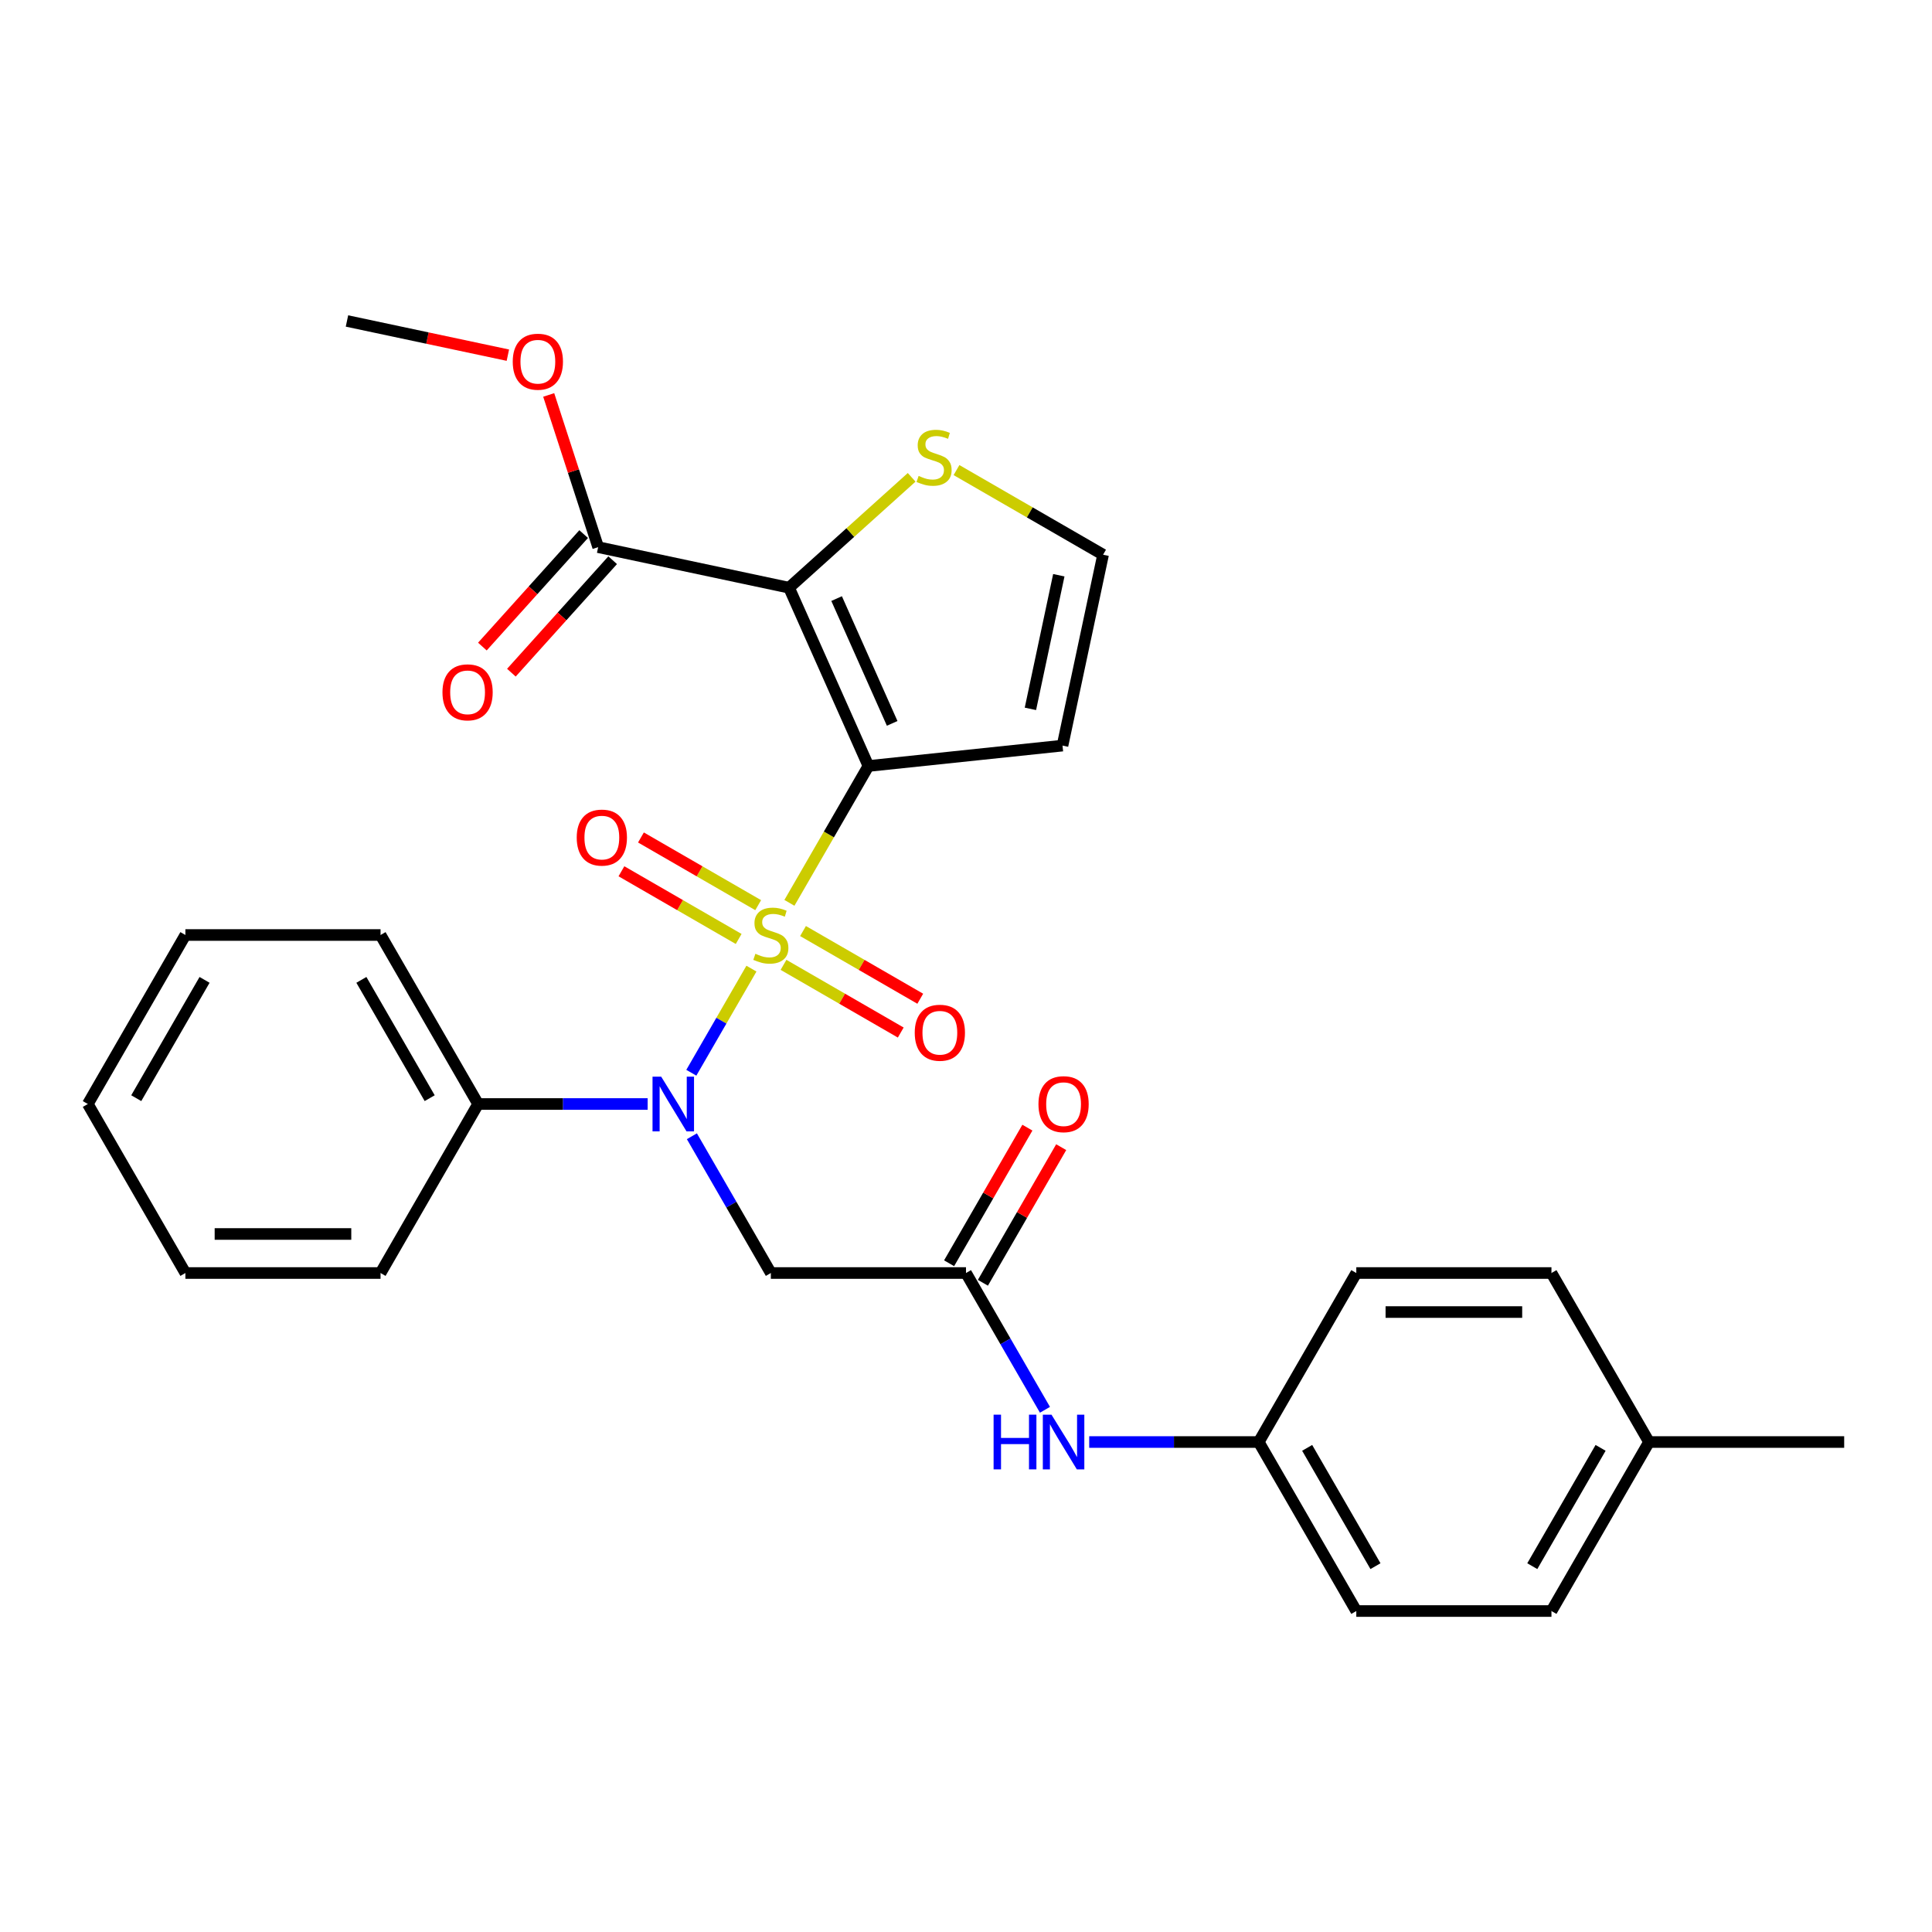 <?xml version='1.0' encoding='iso-8859-1'?>
<svg version='1.1' baseProfile='full'
              xmlns='http://www.w3.org/2000/svg'
                      xmlns:rdkit='http://www.rdkit.org/xml'
                      xmlns:xlink='http://www.w3.org/1999/xlink'
                  xml:space='preserve'
width='1000px' height='1000px' viewBox='0 0 1000 1000'>
<!-- END OF HEADER -->
<rect style='opacity:1.0;fill:#FFFFFF;stroke:none' width='1000' height='1000' x='0' y='0'> </rect>
<path class='bond-0' d='M 408.6,467.312 L 429.047,431.896' style='fill:none;fill-rule:evenodd;stroke:#CCCC00;stroke-width:6px;stroke-linecap:butt;stroke-linejoin:miter;stroke-opacity:1' />
<path class='bond-0' d='M 429.047,431.896 L 449.495,396.48' style='fill:none;fill-rule:evenodd;stroke:#000000;stroke-width:6px;stroke-linecap:butt;stroke-linejoin:miter;stroke-opacity:1' />
<path class='bond-2' d='M 388.941,501.362 L 373.384,528.307' style='fill:none;fill-rule:evenodd;stroke:#CCCC00;stroke-width:6px;stroke-linecap:butt;stroke-linejoin:miter;stroke-opacity:1' />
<path class='bond-2' d='M 373.384,528.307 L 357.828,555.252' style='fill:none;fill-rule:evenodd;stroke:#0000FF;stroke-width:6px;stroke-linecap:butt;stroke-linejoin:miter;stroke-opacity:1' />
<path class='bond-8' d='M 405.545,499.405 L 435.886,516.922' style='fill:none;fill-rule:evenodd;stroke:#CCCC00;stroke-width:6px;stroke-linecap:butt;stroke-linejoin:miter;stroke-opacity:1' />
<path class='bond-8' d='M 435.886,516.922 L 466.226,534.44' style='fill:none;fill-rule:evenodd;stroke:#FF0000;stroke-width:6px;stroke-linecap:butt;stroke-linejoin:miter;stroke-opacity:1' />
<path class='bond-8' d='M 415.646,481.91 L 445.987,499.427' style='fill:none;fill-rule:evenodd;stroke:#CCCC00;stroke-width:6px;stroke-linecap:butt;stroke-linejoin:miter;stroke-opacity:1' />
<path class='bond-8' d='M 445.987,499.427 L 476.327,516.944' style='fill:none;fill-rule:evenodd;stroke:#FF0000;stroke-width:6px;stroke-linecap:butt;stroke-linejoin:miter;stroke-opacity:1' />
<path class='bond-9' d='M 392.435,468.509 L 362.094,450.992' style='fill:none;fill-rule:evenodd;stroke:#CCCC00;stroke-width:6px;stroke-linecap:butt;stroke-linejoin:miter;stroke-opacity:1' />
<path class='bond-9' d='M 362.094,450.992 L 331.753,433.474' style='fill:none;fill-rule:evenodd;stroke:#FF0000;stroke-width:6px;stroke-linecap:butt;stroke-linejoin:miter;stroke-opacity:1' />
<path class='bond-9' d='M 382.334,486.004 L 351.993,468.487' style='fill:none;fill-rule:evenodd;stroke:#CCCC00;stroke-width:6px;stroke-linecap:butt;stroke-linejoin:miter;stroke-opacity:1' />
<path class='bond-9' d='M 351.993,468.487 L 321.652,450.97' style='fill:none;fill-rule:evenodd;stroke:#FF0000;stroke-width:6px;stroke-linecap:butt;stroke-linejoin:miter;stroke-opacity:1' />
<path class='bond-1' d='M 449.495,396.48 L 408.41,304.202' style='fill:none;fill-rule:evenodd;stroke:#000000;stroke-width:6px;stroke-linecap:butt;stroke-linejoin:miter;stroke-opacity:1' />
<path class='bond-1' d='M 461.788,374.421 L 433.029,309.827' style='fill:none;fill-rule:evenodd;stroke:#000000;stroke-width:6px;stroke-linecap:butt;stroke-linejoin:miter;stroke-opacity:1' />
<path class='bond-5' d='M 449.495,396.48 L 549.952,385.921' style='fill:none;fill-rule:evenodd;stroke:#000000;stroke-width:6px;stroke-linecap:butt;stroke-linejoin:miter;stroke-opacity:1' />
<path class='bond-4' d='M 408.41,304.202 L 309.608,283.201' style='fill:none;fill-rule:evenodd;stroke:#000000;stroke-width:6px;stroke-linecap:butt;stroke-linejoin:miter;stroke-opacity:1' />
<path class='bond-6' d='M 408.41,304.202 L 440.14,275.633' style='fill:none;fill-rule:evenodd;stroke:#000000;stroke-width:6px;stroke-linecap:butt;stroke-linejoin:miter;stroke-opacity:1' />
<path class='bond-6' d='M 440.14,275.633 L 471.87,247.063' style='fill:none;fill-rule:evenodd;stroke:#CCCC00;stroke-width:6px;stroke-linecap:butt;stroke-linejoin:miter;stroke-opacity:1' />
<path class='bond-3' d='M 358.118,588.12 L 378.554,623.516' style='fill:none;fill-rule:evenodd;stroke:#0000FF;stroke-width:6px;stroke-linecap:butt;stroke-linejoin:miter;stroke-opacity:1' />
<path class='bond-3' d='M 378.554,623.516 L 398.99,658.912' style='fill:none;fill-rule:evenodd;stroke:#000000;stroke-width:6px;stroke-linecap:butt;stroke-linejoin:miter;stroke-opacity:1' />
<path class='bond-12' d='M 335.22,571.434 L 291.347,571.434' style='fill:none;fill-rule:evenodd;stroke:#0000FF;stroke-width:6px;stroke-linecap:butt;stroke-linejoin:miter;stroke-opacity:1' />
<path class='bond-12' d='M 291.347,571.434 L 247.475,571.434' style='fill:none;fill-rule:evenodd;stroke:#000000;stroke-width:6px;stroke-linecap:butt;stroke-linejoin:miter;stroke-opacity:1' />
<path class='bond-7' d='M 398.99,658.912 L 500,658.912' style='fill:none;fill-rule:evenodd;stroke:#000000;stroke-width:6px;stroke-linecap:butt;stroke-linejoin:miter;stroke-opacity:1' />
<path class='bond-13' d='M 302.101,276.442 L 275.89,305.552' style='fill:none;fill-rule:evenodd;stroke:#000000;stroke-width:6px;stroke-linecap:butt;stroke-linejoin:miter;stroke-opacity:1' />
<path class='bond-13' d='M 275.89,305.552 L 249.68,334.662' style='fill:none;fill-rule:evenodd;stroke:#FF0000;stroke-width:6px;stroke-linecap:butt;stroke-linejoin:miter;stroke-opacity:1' />
<path class='bond-13' d='M 317.114,289.96 L 290.903,319.07' style='fill:none;fill-rule:evenodd;stroke:#000000;stroke-width:6px;stroke-linecap:butt;stroke-linejoin:miter;stroke-opacity:1' />
<path class='bond-13' d='M 290.903,319.07 L 264.693,348.18' style='fill:none;fill-rule:evenodd;stroke:#FF0000;stroke-width:6px;stroke-linecap:butt;stroke-linejoin:miter;stroke-opacity:1' />
<path class='bond-16' d='M 309.608,283.201 L 296.809,243.811' style='fill:none;fill-rule:evenodd;stroke:#000000;stroke-width:6px;stroke-linecap:butt;stroke-linejoin:miter;stroke-opacity:1' />
<path class='bond-16' d='M 296.809,243.811 L 284.01,204.42' style='fill:none;fill-rule:evenodd;stroke:#FF0000;stroke-width:6px;stroke-linecap:butt;stroke-linejoin:miter;stroke-opacity:1' />
<path class='bond-10' d='M 549.952,385.921 L 570.953,287.118' style='fill:none;fill-rule:evenodd;stroke:#000000;stroke-width:6px;stroke-linecap:butt;stroke-linejoin:miter;stroke-opacity:1' />
<path class='bond-10' d='M 533.341,366.901 L 548.042,297.739' style='fill:none;fill-rule:evenodd;stroke:#000000;stroke-width:6px;stroke-linecap:butt;stroke-linejoin:miter;stroke-opacity:1' />
<path class='bond-29' d='M 495.081,243.314 L 533.017,265.216' style='fill:none;fill-rule:evenodd;stroke:#CCCC00;stroke-width:6px;stroke-linecap:butt;stroke-linejoin:miter;stroke-opacity:1' />
<path class='bond-29' d='M 533.017,265.216 L 570.953,287.118' style='fill:none;fill-rule:evenodd;stroke:#000000;stroke-width:6px;stroke-linecap:butt;stroke-linejoin:miter;stroke-opacity:1' />
<path class='bond-11' d='M 500,658.912 L 520.436,694.308' style='fill:none;fill-rule:evenodd;stroke:#000000;stroke-width:6px;stroke-linecap:butt;stroke-linejoin:miter;stroke-opacity:1' />
<path class='bond-11' d='M 520.436,694.308 L 540.872,729.704' style='fill:none;fill-rule:evenodd;stroke:#0000FF;stroke-width:6px;stroke-linecap:butt;stroke-linejoin:miter;stroke-opacity:1' />
<path class='bond-14' d='M 508.748,663.962 L 529.01,628.866' style='fill:none;fill-rule:evenodd;stroke:#000000;stroke-width:6px;stroke-linecap:butt;stroke-linejoin:miter;stroke-opacity:1' />
<path class='bond-14' d='M 529.01,628.866 L 549.273,593.77' style='fill:none;fill-rule:evenodd;stroke:#FF0000;stroke-width:6px;stroke-linecap:butt;stroke-linejoin:miter;stroke-opacity:1' />
<path class='bond-14' d='M 491.252,653.861 L 511.515,618.765' style='fill:none;fill-rule:evenodd;stroke:#000000;stroke-width:6px;stroke-linecap:butt;stroke-linejoin:miter;stroke-opacity:1' />
<path class='bond-14' d='M 511.515,618.765 L 531.778,583.669' style='fill:none;fill-rule:evenodd;stroke:#FF0000;stroke-width:6px;stroke-linecap:butt;stroke-linejoin:miter;stroke-opacity:1' />
<path class='bond-15' d='M 563.77,746.389 L 607.643,746.389' style='fill:none;fill-rule:evenodd;stroke:#0000FF;stroke-width:6px;stroke-linecap:butt;stroke-linejoin:miter;stroke-opacity:1' />
<path class='bond-15' d='M 607.643,746.389 L 651.515,746.389' style='fill:none;fill-rule:evenodd;stroke:#000000;stroke-width:6px;stroke-linecap:butt;stroke-linejoin:miter;stroke-opacity:1' />
<path class='bond-22' d='M 247.475,571.434 L 196.97,483.957' style='fill:none;fill-rule:evenodd;stroke:#000000;stroke-width:6px;stroke-linecap:butt;stroke-linejoin:miter;stroke-opacity:1' />
<path class='bond-22' d='M 222.404,568.414 L 187.05,507.18' style='fill:none;fill-rule:evenodd;stroke:#000000;stroke-width:6px;stroke-linecap:butt;stroke-linejoin:miter;stroke-opacity:1' />
<path class='bond-23' d='M 247.475,571.434 L 196.97,658.912' style='fill:none;fill-rule:evenodd;stroke:#000000;stroke-width:6px;stroke-linecap:butt;stroke-linejoin:miter;stroke-opacity:1' />
<path class='bond-18' d='M 651.515,746.389 L 702.02,658.912' style='fill:none;fill-rule:evenodd;stroke:#000000;stroke-width:6px;stroke-linecap:butt;stroke-linejoin:miter;stroke-opacity:1' />
<path class='bond-19' d='M 651.515,746.389 L 702.02,833.866' style='fill:none;fill-rule:evenodd;stroke:#000000;stroke-width:6px;stroke-linecap:butt;stroke-linejoin:miter;stroke-opacity:1' />
<path class='bond-19' d='M 676.586,749.41 L 711.94,810.644' style='fill:none;fill-rule:evenodd;stroke:#000000;stroke-width:6px;stroke-linecap:butt;stroke-linejoin:miter;stroke-opacity:1' />
<path class='bond-25' d='M 262.869,183.835 L 221.23,174.984' style='fill:none;fill-rule:evenodd;stroke:#FF0000;stroke-width:6px;stroke-linecap:butt;stroke-linejoin:miter;stroke-opacity:1' />
<path class='bond-25' d='M 221.23,174.984 L 179.591,166.134' style='fill:none;fill-rule:evenodd;stroke:#000000;stroke-width:6px;stroke-linecap:butt;stroke-linejoin:miter;stroke-opacity:1' />
<path class='bond-17' d='M 853.535,746.389 L 803.03,833.866' style='fill:none;fill-rule:evenodd;stroke:#000000;stroke-width:6px;stroke-linecap:butt;stroke-linejoin:miter;stroke-opacity:1' />
<path class='bond-17' d='M 828.464,749.41 L 793.111,810.644' style='fill:none;fill-rule:evenodd;stroke:#000000;stroke-width:6px;stroke-linecap:butt;stroke-linejoin:miter;stroke-opacity:1' />
<path class='bond-24' d='M 853.535,746.389 L 954.545,746.389' style='fill:none;fill-rule:evenodd;stroke:#000000;stroke-width:6px;stroke-linecap:butt;stroke-linejoin:miter;stroke-opacity:1' />
<path class='bond-31' d='M 853.535,746.389 L 803.03,658.912' style='fill:none;fill-rule:evenodd;stroke:#000000;stroke-width:6px;stroke-linecap:butt;stroke-linejoin:miter;stroke-opacity:1' />
<path class='bond-21' d='M 702.02,658.912 L 803.03,658.912' style='fill:none;fill-rule:evenodd;stroke:#000000;stroke-width:6px;stroke-linecap:butt;stroke-linejoin:miter;stroke-opacity:1' />
<path class='bond-21' d='M 717.172,679.114 L 787.879,679.114' style='fill:none;fill-rule:evenodd;stroke:#000000;stroke-width:6px;stroke-linecap:butt;stroke-linejoin:miter;stroke-opacity:1' />
<path class='bond-20' d='M 702.02,833.866 L 803.03,833.866' style='fill:none;fill-rule:evenodd;stroke:#000000;stroke-width:6px;stroke-linecap:butt;stroke-linejoin:miter;stroke-opacity:1' />
<path class='bond-27' d='M 196.97,483.957 L 95.96,483.957' style='fill:none;fill-rule:evenodd;stroke:#000000;stroke-width:6px;stroke-linecap:butt;stroke-linejoin:miter;stroke-opacity:1' />
<path class='bond-26' d='M 196.97,658.912 L 95.96,658.912' style='fill:none;fill-rule:evenodd;stroke:#000000;stroke-width:6px;stroke-linecap:butt;stroke-linejoin:miter;stroke-opacity:1' />
<path class='bond-26' d='M 181.818,638.71 L 111.111,638.71' style='fill:none;fill-rule:evenodd;stroke:#000000;stroke-width:6px;stroke-linecap:butt;stroke-linejoin:miter;stroke-opacity:1' />
<path class='bond-28' d='M 95.96,658.912 L 45.455,571.434' style='fill:none;fill-rule:evenodd;stroke:#000000;stroke-width:6px;stroke-linecap:butt;stroke-linejoin:miter;stroke-opacity:1' />
<path class='bond-30' d='M 95.96,483.957 L 45.455,571.434' style='fill:none;fill-rule:evenodd;stroke:#000000;stroke-width:6px;stroke-linecap:butt;stroke-linejoin:miter;stroke-opacity:1' />
<path class='bond-30' d='M 105.879,507.18 L 70.526,568.414' style='fill:none;fill-rule:evenodd;stroke:#000000;stroke-width:6px;stroke-linecap:butt;stroke-linejoin:miter;stroke-opacity:1' />
<path  class='atom-0' d='M 390.99 493.677
Q 391.31 493.797, 392.63 494.357
Q 393.95 494.917, 395.39 495.277
Q 396.87 495.597, 398.31 495.597
Q 400.99 495.597, 402.55 494.317
Q 404.11 492.997, 404.11 490.717
Q 404.11 489.157, 403.31 488.197
Q 402.55 487.237, 401.35 486.717
Q 400.15 486.197, 398.15 485.597
Q 395.63 484.837, 394.11 484.117
Q 392.63 483.397, 391.55 481.877
Q 390.51 480.357, 390.51 477.797
Q 390.51 474.237, 392.91 472.037
Q 395.35 469.837, 400.15 469.837
Q 403.43 469.837, 407.15 471.397
L 406.23 474.477
Q 402.83 473.077, 400.27 473.077
Q 397.51 473.077, 395.99 474.237
Q 394.47 475.357, 394.51 477.317
Q 394.51 478.837, 395.27 479.757
Q 396.07 480.677, 397.19 481.197
Q 398.35 481.717, 400.27 482.317
Q 402.83 483.117, 404.35 483.917
Q 405.87 484.717, 406.95 486.357
Q 408.07 487.957, 408.07 490.717
Q 408.07 494.637, 405.43 496.757
Q 402.83 498.837, 398.47 498.837
Q 395.95 498.837, 394.03 498.277
Q 392.15 497.757, 389.91 496.837
L 390.99 493.677
' fill='#CCCC00'/>
<path  class='atom-3' d='M 342.225 557.274
L 351.505 572.274
Q 352.425 573.754, 353.905 576.434
Q 355.385 579.114, 355.465 579.274
L 355.465 557.274
L 359.225 557.274
L 359.225 585.594
L 355.345 585.594
L 345.385 569.194
Q 344.225 567.274, 342.985 565.074
Q 341.785 562.874, 341.425 562.194
L 341.425 585.594
L 337.745 585.594
L 337.745 557.274
L 342.225 557.274
' fill='#0000FF'/>
<path  class='atom-7' d='M 475.476 246.333
Q 475.796 246.453, 477.116 247.013
Q 478.436 247.573, 479.876 247.933
Q 481.356 248.253, 482.796 248.253
Q 485.476 248.253, 487.036 246.973
Q 488.596 245.653, 488.596 243.373
Q 488.596 241.813, 487.796 240.853
Q 487.036 239.893, 485.836 239.373
Q 484.636 238.853, 482.636 238.253
Q 480.116 237.493, 478.596 236.773
Q 477.116 236.053, 476.036 234.533
Q 474.996 233.013, 474.996 230.453
Q 474.996 226.893, 477.396 224.693
Q 479.836 222.493, 484.636 222.493
Q 487.916 222.493, 491.636 224.053
L 490.716 227.133
Q 487.316 225.733, 484.756 225.733
Q 481.996 225.733, 480.476 226.893
Q 478.956 228.013, 478.996 229.973
Q 478.996 231.493, 479.756 232.413
Q 480.556 233.333, 481.676 233.853
Q 482.836 234.373, 484.756 234.973
Q 487.316 235.773, 488.836 236.573
Q 490.356 237.373, 491.436 239.013
Q 492.556 240.613, 492.556 243.373
Q 492.556 247.293, 489.916 249.413
Q 487.316 251.493, 482.956 251.493
Q 480.436 251.493, 478.516 250.933
Q 476.636 250.413, 474.396 249.493
L 475.476 246.333
' fill='#CCCC00'/>
<path  class='atom-9' d='M 473.467 534.542
Q 473.467 527.742, 476.827 523.942
Q 480.187 520.142, 486.467 520.142
Q 492.747 520.142, 496.107 523.942
Q 499.467 527.742, 499.467 534.542
Q 499.467 541.422, 496.067 545.342
Q 492.667 549.222, 486.467 549.222
Q 480.227 549.222, 476.827 545.342
Q 473.467 541.462, 473.467 534.542
M 486.467 546.022
Q 490.787 546.022, 493.107 543.142
Q 495.467 540.222, 495.467 534.542
Q 495.467 528.982, 493.107 526.182
Q 490.787 523.342, 486.467 523.342
Q 482.147 523.342, 479.787 526.142
Q 477.467 528.942, 477.467 534.542
Q 477.467 540.262, 479.787 543.142
Q 482.147 546.022, 486.467 546.022
' fill='#FF0000'/>
<path  class='atom-10' d='M 298.513 433.532
Q 298.513 426.732, 301.873 422.932
Q 305.233 419.132, 311.513 419.132
Q 317.793 419.132, 321.153 422.932
Q 324.513 426.732, 324.513 433.532
Q 324.513 440.412, 321.113 444.332
Q 317.713 448.212, 311.513 448.212
Q 305.273 448.212, 301.873 444.332
Q 298.513 440.452, 298.513 433.532
M 311.513 445.012
Q 315.833 445.012, 318.153 442.132
Q 320.513 439.212, 320.513 433.532
Q 320.513 427.972, 318.153 425.172
Q 315.833 422.332, 311.513 422.332
Q 307.193 422.332, 304.833 425.132
Q 302.513 427.932, 302.513 433.532
Q 302.513 439.252, 304.833 442.132
Q 307.193 445.012, 311.513 445.012
' fill='#FF0000'/>
<path  class='atom-12' d='M 514.285 732.229
L 518.125 732.229
L 518.125 744.269
L 532.605 744.269
L 532.605 732.229
L 536.445 732.229
L 536.445 760.549
L 532.605 760.549
L 532.605 747.469
L 518.125 747.469
L 518.125 760.549
L 514.285 760.549
L 514.285 732.229
' fill='#0000FF'/>
<path  class='atom-12' d='M 544.245 732.229
L 553.525 747.229
Q 554.445 748.709, 555.925 751.389
Q 557.405 754.069, 557.485 754.229
L 557.485 732.229
L 561.245 732.229
L 561.245 760.549
L 557.365 760.549
L 547.405 744.149
Q 546.245 742.229, 545.005 740.029
Q 543.805 737.829, 543.445 737.149
L 543.445 760.549
L 539.765 760.549
L 539.765 732.229
L 544.245 732.229
' fill='#0000FF'/>
<path  class='atom-14' d='M 229.019 358.346
Q 229.019 351.546, 232.379 347.746
Q 235.739 343.946, 242.019 343.946
Q 248.299 343.946, 251.659 347.746
Q 255.019 351.546, 255.019 358.346
Q 255.019 365.226, 251.619 369.146
Q 248.219 373.026, 242.019 373.026
Q 235.779 373.026, 232.379 369.146
Q 229.019 365.266, 229.019 358.346
M 242.019 369.826
Q 246.339 369.826, 248.659 366.946
Q 251.019 364.026, 251.019 358.346
Q 251.019 352.786, 248.659 349.986
Q 246.339 347.146, 242.019 347.146
Q 237.699 347.146, 235.339 349.946
Q 233.019 352.746, 233.019 358.346
Q 233.019 364.066, 235.339 366.946
Q 237.699 369.826, 242.019 369.826
' fill='#FF0000'/>
<path  class='atom-15' d='M 537.505 571.514
Q 537.505 564.714, 540.865 560.914
Q 544.225 557.114, 550.505 557.114
Q 556.785 557.114, 560.145 560.914
Q 563.505 564.714, 563.505 571.514
Q 563.505 578.394, 560.105 582.314
Q 556.705 586.194, 550.505 586.194
Q 544.265 586.194, 540.865 582.314
Q 537.505 578.434, 537.505 571.514
M 550.505 582.994
Q 554.825 582.994, 557.145 580.114
Q 559.505 577.194, 559.505 571.514
Q 559.505 565.954, 557.145 563.154
Q 554.825 560.314, 550.505 560.314
Q 546.185 560.314, 543.825 563.114
Q 541.505 565.914, 541.505 571.514
Q 541.505 577.234, 543.825 580.114
Q 546.185 582.994, 550.505 582.994
' fill='#FF0000'/>
<path  class='atom-17' d='M 265.394 187.215
Q 265.394 180.415, 268.754 176.615
Q 272.114 172.815, 278.394 172.815
Q 284.674 172.815, 288.034 176.615
Q 291.394 180.415, 291.394 187.215
Q 291.394 194.095, 287.994 198.015
Q 284.594 201.895, 278.394 201.895
Q 272.154 201.895, 268.754 198.015
Q 265.394 194.135, 265.394 187.215
M 278.394 198.695
Q 282.714 198.695, 285.034 195.815
Q 287.394 192.895, 287.394 187.215
Q 287.394 181.655, 285.034 178.855
Q 282.714 176.015, 278.394 176.015
Q 274.074 176.015, 271.714 178.815
Q 269.394 181.615, 269.394 187.215
Q 269.394 192.935, 271.714 195.815
Q 274.074 198.695, 278.394 198.695
' fill='#FF0000'/>
</svg>
